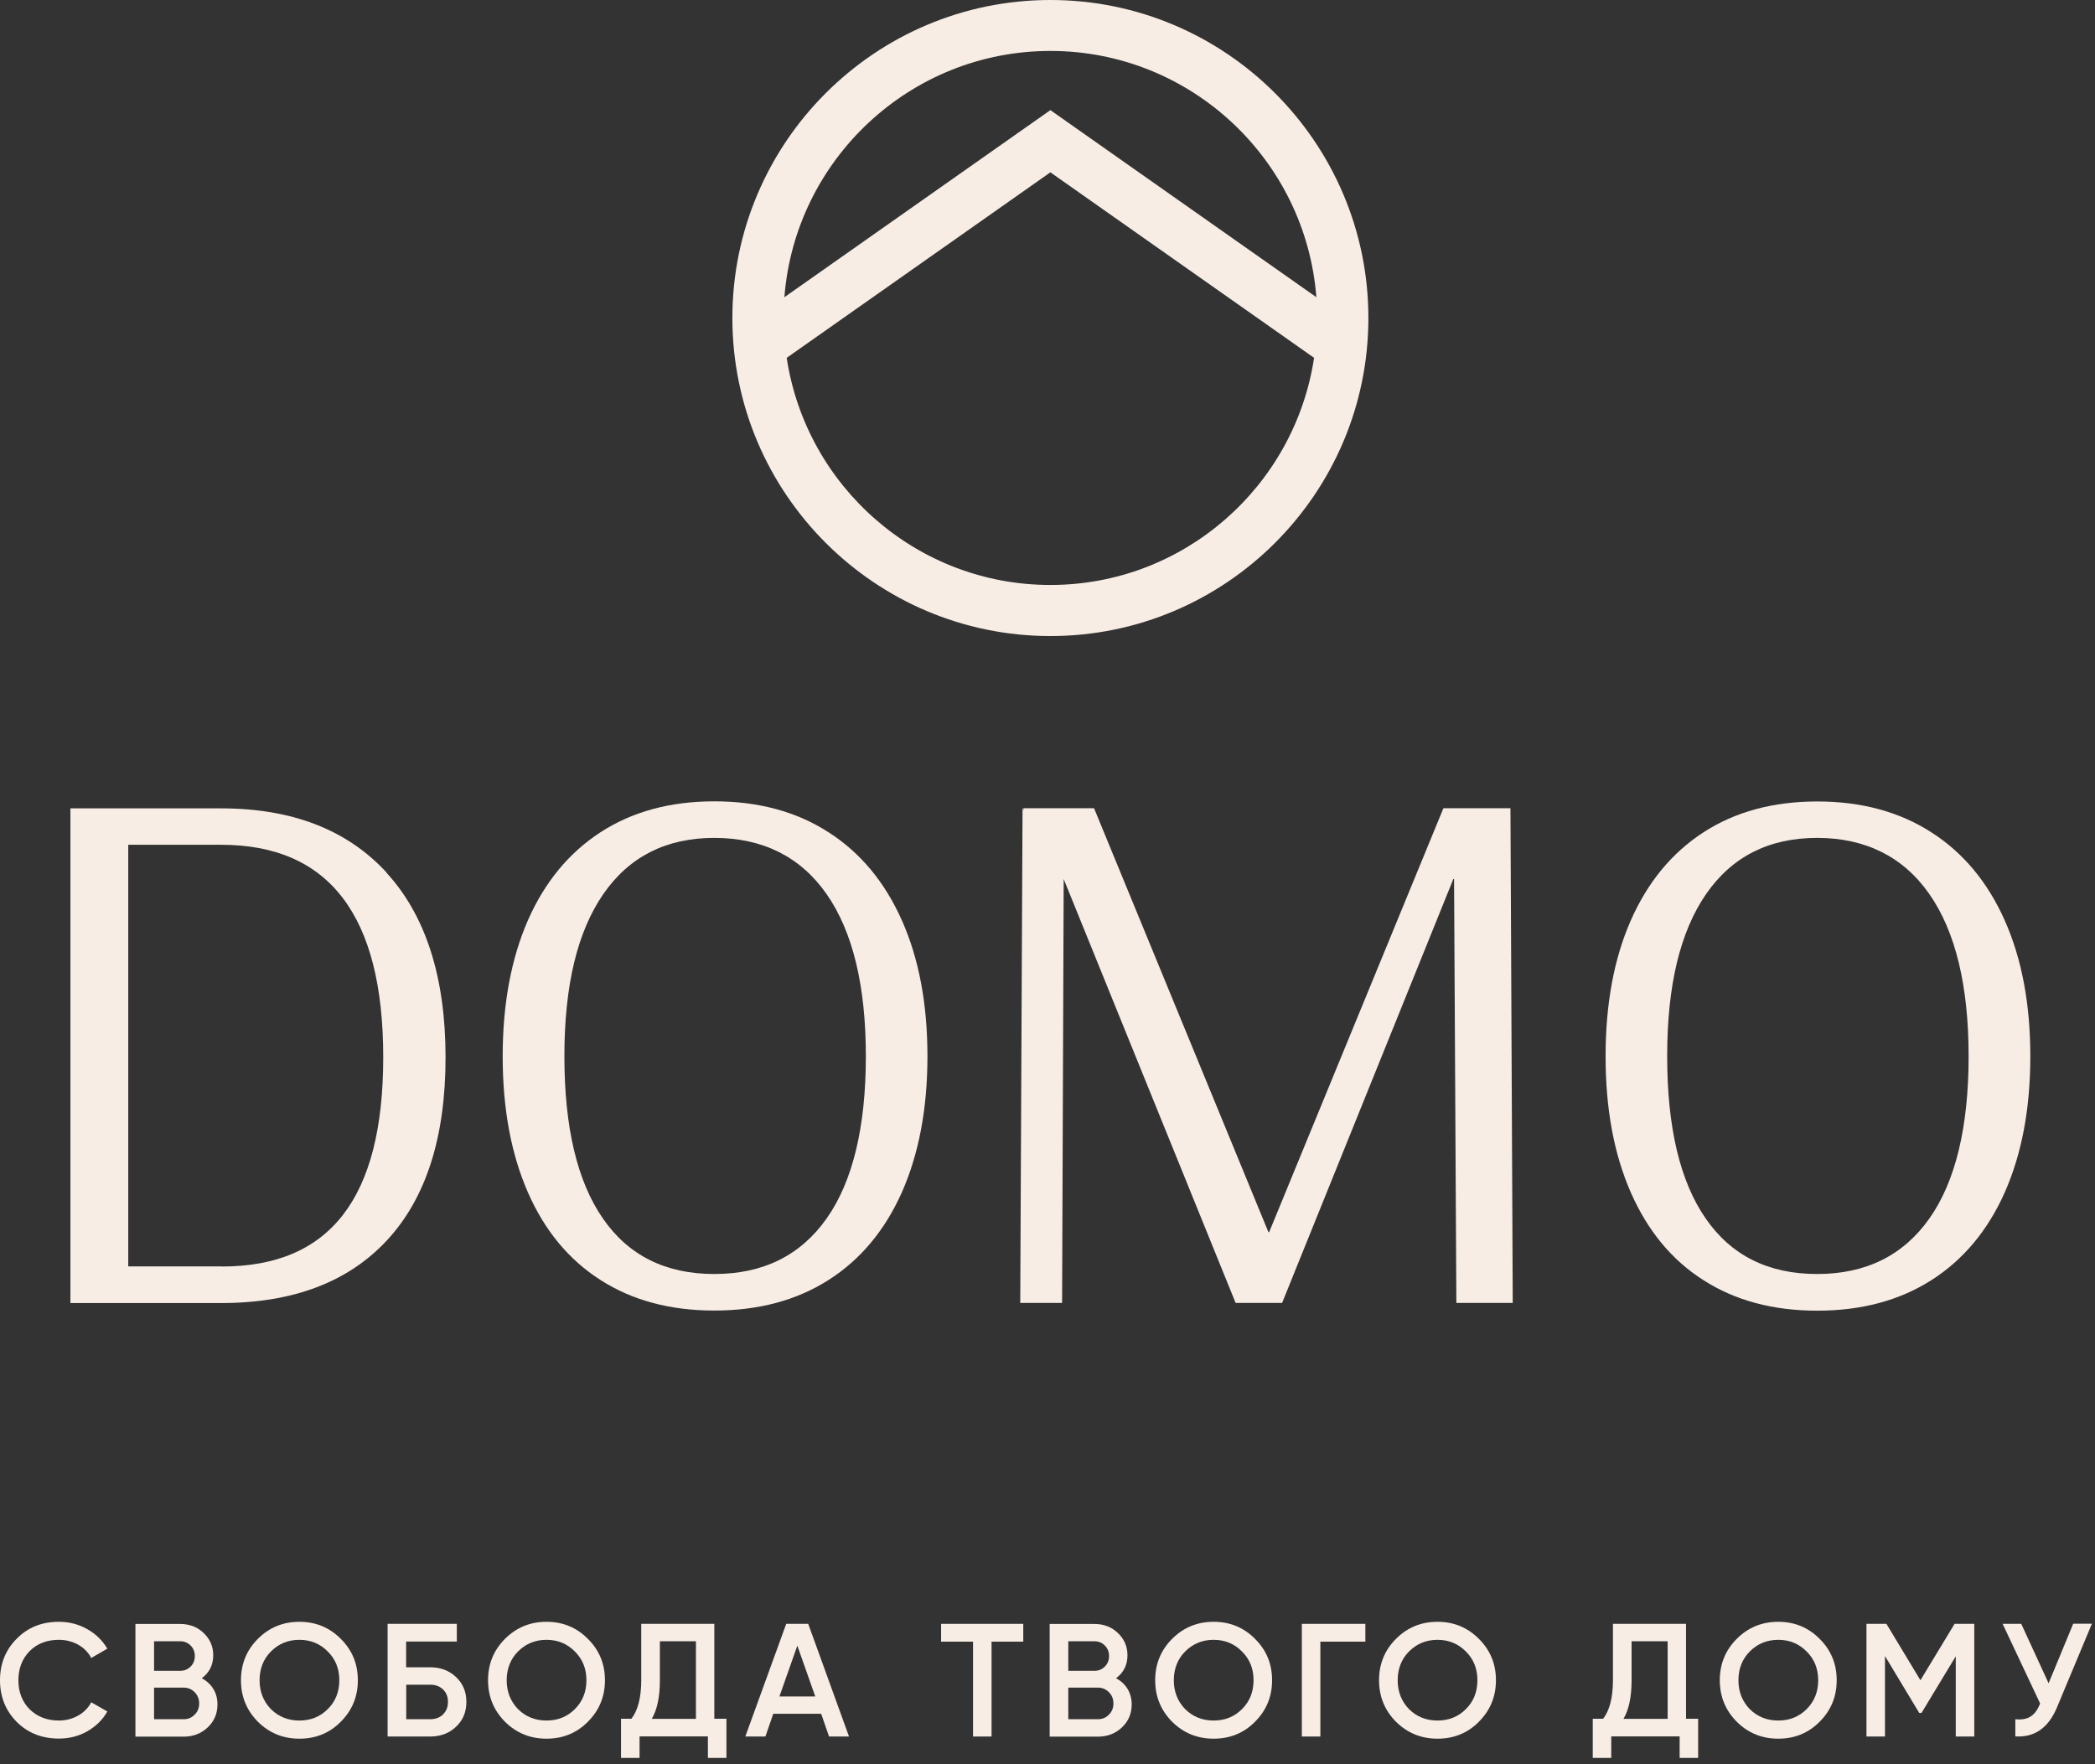 <svg width="95" height="80" viewBox="0 0 95 80" fill="none" xmlns="http://www.w3.org/2000/svg">
<rect x="0" y="0" width="95" height="80" fill="#333333" stroke="none"/>
<path d="M17.532 39.569C15.748 37.627 13.246 36.656 10.025 36.656H3.193V59.088H10.025C13.29 59.088 15.803 58.133 17.565 56.224C19.326 54.314 20.204 51.554 20.204 47.943C20.204 44.332 19.31 41.517 17.526 39.575L17.532 39.569ZM10.063 57.425H5.816V38.307H10.025C14.925 38.307 17.378 41.517 17.378 47.938C17.378 54.358 14.942 57.431 10.063 57.431V57.425Z" fill="#F7EDE4"/>
<path d="M37.567 37.737C36.118 36.804 34.395 36.337 32.392 36.337C30.389 36.337 28.672 36.804 27.234 37.737C25.797 38.669 24.699 40.003 23.936 41.737C23.179 43.477 22.795 45.529 22.795 47.899C22.795 50.27 23.174 52.322 23.936 54.062C24.694 55.801 25.797 57.129 27.234 58.045C28.672 58.967 30.389 59.428 32.392 59.428C34.395 59.428 36.118 58.967 37.567 58.045C39.016 57.123 40.124 55.796 40.898 54.062C41.666 52.322 42.056 50.27 42.056 47.899C42.056 45.529 41.672 43.477 40.898 41.737C40.124 39.998 39.016 38.664 37.567 37.737ZM37.485 55.252C36.299 56.931 34.604 57.771 32.392 57.771C30.181 57.771 28.496 56.931 27.338 55.252C26.175 53.573 25.593 51.12 25.593 47.899C25.593 44.678 26.181 42.253 27.355 40.546C28.529 38.845 30.208 37.995 32.392 37.995C34.576 37.995 36.299 38.845 37.485 40.546C38.67 42.247 39.263 44.7 39.263 47.899C39.263 51.098 38.67 53.573 37.485 55.252Z" fill="#F7EDE4"/>
<path d="M65.453 36.65L57.551 55.872H57.518L49.611 36.65H46.401L46.439 36.754L46.368 36.65L46.264 59.083H48.162L48.234 39.86L56.031 59.083H58.138L65.903 39.86H65.936L66.04 59.083H68.597L68.493 36.65H65.453Z" fill="#F7EDE4"/>
<path d="M87.579 58.051C89.027 57.129 90.136 55.801 90.909 54.067C91.678 52.328 92.067 50.275 92.067 47.905C92.067 45.534 91.683 43.482 90.909 41.742C90.136 40.003 89.027 38.669 87.579 37.742C86.13 36.809 84.401 36.343 82.404 36.343C80.407 36.343 78.684 36.809 77.246 37.742C75.808 38.675 74.711 40.008 73.948 41.742C73.185 43.476 72.807 45.534 72.807 47.905C72.807 50.275 73.185 52.328 73.948 54.067C74.711 55.806 75.803 57.134 77.246 58.051C78.684 58.973 80.401 59.434 82.404 59.434C84.407 59.434 86.13 58.973 87.579 58.051ZM77.345 55.252C76.181 53.573 75.6 51.12 75.6 47.899C75.6 44.678 76.187 42.253 77.361 40.546C78.535 38.845 80.215 37.995 82.399 37.995C84.582 37.995 86.306 38.845 87.491 40.546C88.676 42.247 89.269 44.7 89.269 47.899C89.269 51.098 88.676 53.573 87.491 55.252C86.306 56.931 84.61 57.771 82.399 57.771C80.187 57.771 78.502 56.931 77.345 55.252Z" fill="#F7EDE4"/>
<path d="M47.631 28.842C55.582 28.842 62.051 22.372 62.051 14.421C62.051 6.47 55.582 0 47.631 0C39.68 0 33.21 6.47 33.21 14.421C33.21 22.372 39.68 28.842 47.631 28.842ZM47.631 2.31C53.991 2.31 59.209 7.238 59.692 13.477L47.631 4.994L35.569 13.477C36.052 7.243 41.271 2.31 47.631 2.31ZM47.631 7.814L59.588 16.226C58.71 22.048 53.689 26.526 47.631 26.526C41.573 26.526 36.552 22.048 35.674 16.226L47.631 7.814Z" fill="#F7EDE4"/>
<path d="M2.672 74.359C2.991 74.359 3.281 74.436 3.545 74.579C3.803 74.727 4.006 74.93 4.137 75.182L4.867 74.76C4.648 74.387 4.341 74.09 3.951 73.871C3.561 73.651 3.133 73.542 2.672 73.542C1.899 73.542 1.262 73.794 0.757 74.31C0.252 74.815 0 75.446 0 76.192C0 76.938 0.252 77.569 0.757 78.08C1.262 78.585 1.899 78.837 2.672 78.837C3.144 78.837 3.572 78.727 3.956 78.508C4.357 78.277 4.659 77.981 4.867 77.608L4.137 77.191C4.006 77.443 3.808 77.646 3.545 77.794C3.281 77.942 2.991 78.019 2.667 78.019C2.129 78.019 1.685 77.844 1.339 77.504C1.004 77.163 0.834 76.724 0.834 76.192C0.834 75.66 1.004 75.221 1.339 74.875C1.685 74.529 2.129 74.359 2.667 74.359H2.672Z" fill="#F7EDE4"/>
<path d="M9.153 76.099C9.499 75.841 9.669 75.495 9.669 75.056C9.669 74.656 9.521 74.321 9.23 74.046C8.945 73.772 8.588 73.64 8.171 73.64H6.141V78.749H8.33C8.758 78.749 9.12 78.612 9.417 78.332C9.713 78.052 9.861 77.707 9.861 77.29C9.861 77.026 9.801 76.79 9.674 76.587C9.548 76.379 9.373 76.219 9.148 76.099H9.153ZM6.986 74.425H8.176C8.363 74.425 8.517 74.491 8.643 74.617C8.769 74.743 8.835 74.903 8.835 75.094C8.835 75.287 8.769 75.446 8.643 75.572C8.517 75.698 8.363 75.764 8.176 75.764H6.986V74.42V74.425ZM8.829 77.75C8.698 77.888 8.533 77.959 8.336 77.959H6.986V76.527H8.336C8.528 76.527 8.692 76.598 8.829 76.735C8.961 76.872 9.032 77.043 9.032 77.246C9.032 77.449 8.967 77.613 8.829 77.75Z" fill="#F7EDE4"/>
<path d="M13.576 73.542C12.835 73.542 12.21 73.799 11.694 74.315C11.184 74.826 10.926 75.451 10.926 76.192C10.926 76.933 11.184 77.558 11.694 78.074C12.21 78.585 12.835 78.842 13.576 78.842C14.317 78.842 14.943 78.59 15.453 78.074C15.969 77.558 16.227 76.933 16.227 76.192C16.227 75.451 15.969 74.826 15.453 74.315C14.943 73.799 14.317 73.542 13.576 73.542ZM14.86 77.504C14.514 77.849 14.086 78.019 13.576 78.019C13.066 78.019 12.638 77.849 12.287 77.504C11.941 77.147 11.771 76.708 11.771 76.192C11.771 75.676 11.941 75.232 12.287 74.886C12.638 74.535 13.066 74.359 13.576 74.359C14.086 74.359 14.514 74.535 14.86 74.886C15.211 75.232 15.387 75.665 15.387 76.192C15.387 76.719 15.211 77.158 14.86 77.504Z" fill="#F7EDE4"/>
<path d="M19.508 75.605H18.416V74.436H20.715V73.635H17.576V78.744H19.508C19.98 78.744 20.369 78.596 20.682 78.299C20.995 78.003 21.148 77.63 21.148 77.174C21.148 76.719 20.995 76.346 20.682 76.049C20.369 75.753 19.98 75.605 19.508 75.605ZM20.089 77.745C19.936 77.888 19.749 77.959 19.513 77.959H18.421V76.395H19.513C19.749 76.395 19.941 76.466 20.089 76.609C20.238 76.752 20.314 76.938 20.314 77.174C20.314 77.41 20.238 77.597 20.089 77.739V77.745Z" fill="#F7EDE4"/>
<path d="M24.781 73.542C24.041 73.542 23.415 73.799 22.899 74.315C22.389 74.826 22.131 75.451 22.131 76.192C22.131 76.933 22.389 77.558 22.899 78.074C23.415 78.585 24.041 78.842 24.781 78.842C25.522 78.842 26.148 78.59 26.658 78.074C27.174 77.558 27.432 76.933 27.432 76.192C27.432 75.451 27.174 74.826 26.658 74.315C26.148 73.799 25.522 73.542 24.781 73.542ZM26.065 77.504C25.72 77.849 25.292 78.019 24.781 78.019C24.271 78.019 23.843 77.849 23.492 77.504C23.146 77.147 22.976 76.708 22.976 76.192C22.976 75.676 23.146 75.232 23.492 74.886C23.843 74.535 24.271 74.359 24.781 74.359C25.292 74.359 25.72 74.535 26.065 74.886C26.416 75.232 26.592 75.665 26.592 76.192C26.592 76.719 26.416 77.158 26.065 77.504Z" fill="#F7EDE4"/>
<path d="M32.392 73.635H29.078V76.181C29.078 76.971 28.929 77.553 28.633 77.937H28.161V79.715H29.001V78.738H32.101V79.715H32.941V77.937H32.392V73.629V73.635ZM31.552 77.942H29.555C29.796 77.536 29.923 76.955 29.923 76.198V74.425H31.558V77.942H31.552Z" fill="#F7EDE4"/>
<path d="M35.652 73.635L33.797 78.744H34.708L35.065 77.712H37.237L37.594 78.744H38.499L36.65 73.635H35.646H35.652ZM35.344 76.927L36.156 74.623L36.969 76.927H35.35H35.344Z" fill="#F7EDE4"/>
<path d="M42.675 74.442H44.123V78.744H44.963V74.442H46.401V73.635H42.675V74.442Z" fill="#F7EDE4"/>
<path d="M50.61 76.099C50.956 75.841 51.126 75.495 51.126 75.056C51.126 74.656 50.978 74.321 50.687 74.046C50.402 73.772 50.045 73.64 49.628 73.64H47.598V78.749H49.787C50.215 78.749 50.577 78.612 50.874 78.332C51.17 78.052 51.318 77.707 51.318 77.29C51.318 77.026 51.252 76.79 51.132 76.587C51.005 76.379 50.83 76.219 50.605 76.099H50.61ZM48.443 74.425H49.633C49.82 74.425 49.974 74.491 50.1 74.617C50.226 74.743 50.292 74.903 50.292 75.094C50.292 75.287 50.226 75.446 50.1 75.572C49.974 75.698 49.82 75.764 49.633 75.764H48.443V74.42V74.425ZM50.286 77.75C50.155 77.888 49.99 77.959 49.793 77.959H48.443V76.527H49.793C49.985 76.527 50.149 76.598 50.286 76.735C50.424 76.872 50.489 77.043 50.489 77.246C50.489 77.449 50.424 77.613 50.286 77.75Z" fill="#F7EDE4"/>
<path d="M55.033 73.542C54.292 73.542 53.667 73.799 53.151 74.315C52.641 74.826 52.383 75.451 52.383 76.192C52.383 76.933 52.641 77.558 53.151 78.074C53.667 78.585 54.292 78.842 55.033 78.842C55.774 78.842 56.4 78.59 56.91 78.074C57.426 77.558 57.684 76.933 57.684 76.192C57.684 75.451 57.426 74.826 56.91 74.315C56.4 73.799 55.774 73.542 55.033 73.542ZM56.317 77.504C55.971 77.849 55.544 78.019 55.033 78.019C54.523 78.019 54.095 77.849 53.744 77.504C53.398 77.147 53.228 76.708 53.228 76.192C53.228 75.676 53.398 75.232 53.744 74.886C54.095 74.535 54.523 74.359 55.033 74.359C55.544 74.359 55.971 74.535 56.317 74.886C56.668 75.232 56.844 75.665 56.844 76.192C56.844 76.719 56.668 77.158 56.317 77.504Z" fill="#F7EDE4"/>
<path d="M59.033 78.744H59.873V74.442H61.914V73.635H59.033V78.744Z" fill="#F7EDE4"/>
<path d="M65.185 73.542C64.444 73.542 63.818 73.799 63.302 74.315C62.792 74.826 62.534 75.451 62.534 76.192C62.534 76.933 62.792 77.558 63.302 78.074C63.818 78.585 64.444 78.842 65.185 78.842C65.925 78.842 66.551 78.59 67.061 78.074C67.577 77.558 67.835 76.933 67.835 76.192C67.835 75.451 67.577 74.826 67.061 74.315C66.551 73.799 65.925 73.542 65.185 73.542ZM66.469 77.504C66.123 77.849 65.695 78.019 65.185 78.019C64.674 78.019 64.246 77.849 63.895 77.504C63.549 77.147 63.379 76.708 63.379 76.192C63.379 75.676 63.549 75.232 63.895 74.886C64.246 74.535 64.674 74.359 65.185 74.359C65.695 74.359 66.123 74.535 66.469 74.886C66.82 75.232 66.995 75.665 66.995 76.192C66.995 76.719 66.82 77.158 66.469 77.504Z" fill="#F7EDE4"/>
<path d="M76.455 73.635H73.141V76.181C73.141 76.971 72.993 77.553 72.697 77.937H72.225V79.715H73.064V78.738H76.165V79.715H77.004V77.937H76.455V73.629V73.635ZM75.616 77.942H73.618C73.86 77.536 73.986 76.955 73.986 76.198V74.425H75.621V77.942H75.616Z" fill="#F7EDE4"/>
<path d="M80.637 73.542C79.896 73.542 79.27 73.799 78.755 74.315C78.244 74.826 77.986 75.451 77.986 76.192C77.986 76.933 78.244 77.558 78.755 78.074C79.27 78.585 79.896 78.842 80.637 78.842C81.377 78.842 82.003 78.59 82.513 78.074C83.029 77.558 83.287 76.933 83.287 76.192C83.287 75.451 83.029 74.826 82.513 74.315C82.003 73.799 81.377 73.542 80.637 73.542ZM81.921 77.504C81.575 77.849 81.147 78.019 80.637 78.019C80.126 78.019 79.698 77.849 79.347 77.504C79.001 77.147 78.831 76.708 78.831 76.192C78.831 75.676 79.001 75.232 79.347 74.886C79.698 74.535 80.126 74.359 80.637 74.359C81.147 74.359 81.575 74.535 81.921 74.886C82.272 75.232 82.448 75.665 82.448 76.192C82.448 76.719 82.272 77.158 81.921 77.504Z" fill="#F7EDE4"/>
<path d="M87.084 76.192L85.542 73.635H84.637V78.744H85.476V75.094L87.029 77.674H87.133L88.686 75.106V78.744H89.526V73.635H88.632L87.084 76.192Z" fill="#F7EDE4"/>
<path d="M94.01 73.635L92.896 76.329L91.656 73.635H90.811L92.512 77.246C92.402 77.525 92.265 77.718 92.084 77.833C91.908 77.948 91.672 77.992 91.387 77.959V78.738C92.259 78.793 92.885 78.354 93.274 77.427L94.86 73.629H94.015L94.01 73.635Z" fill="#F7EDE4"/>
</svg>
